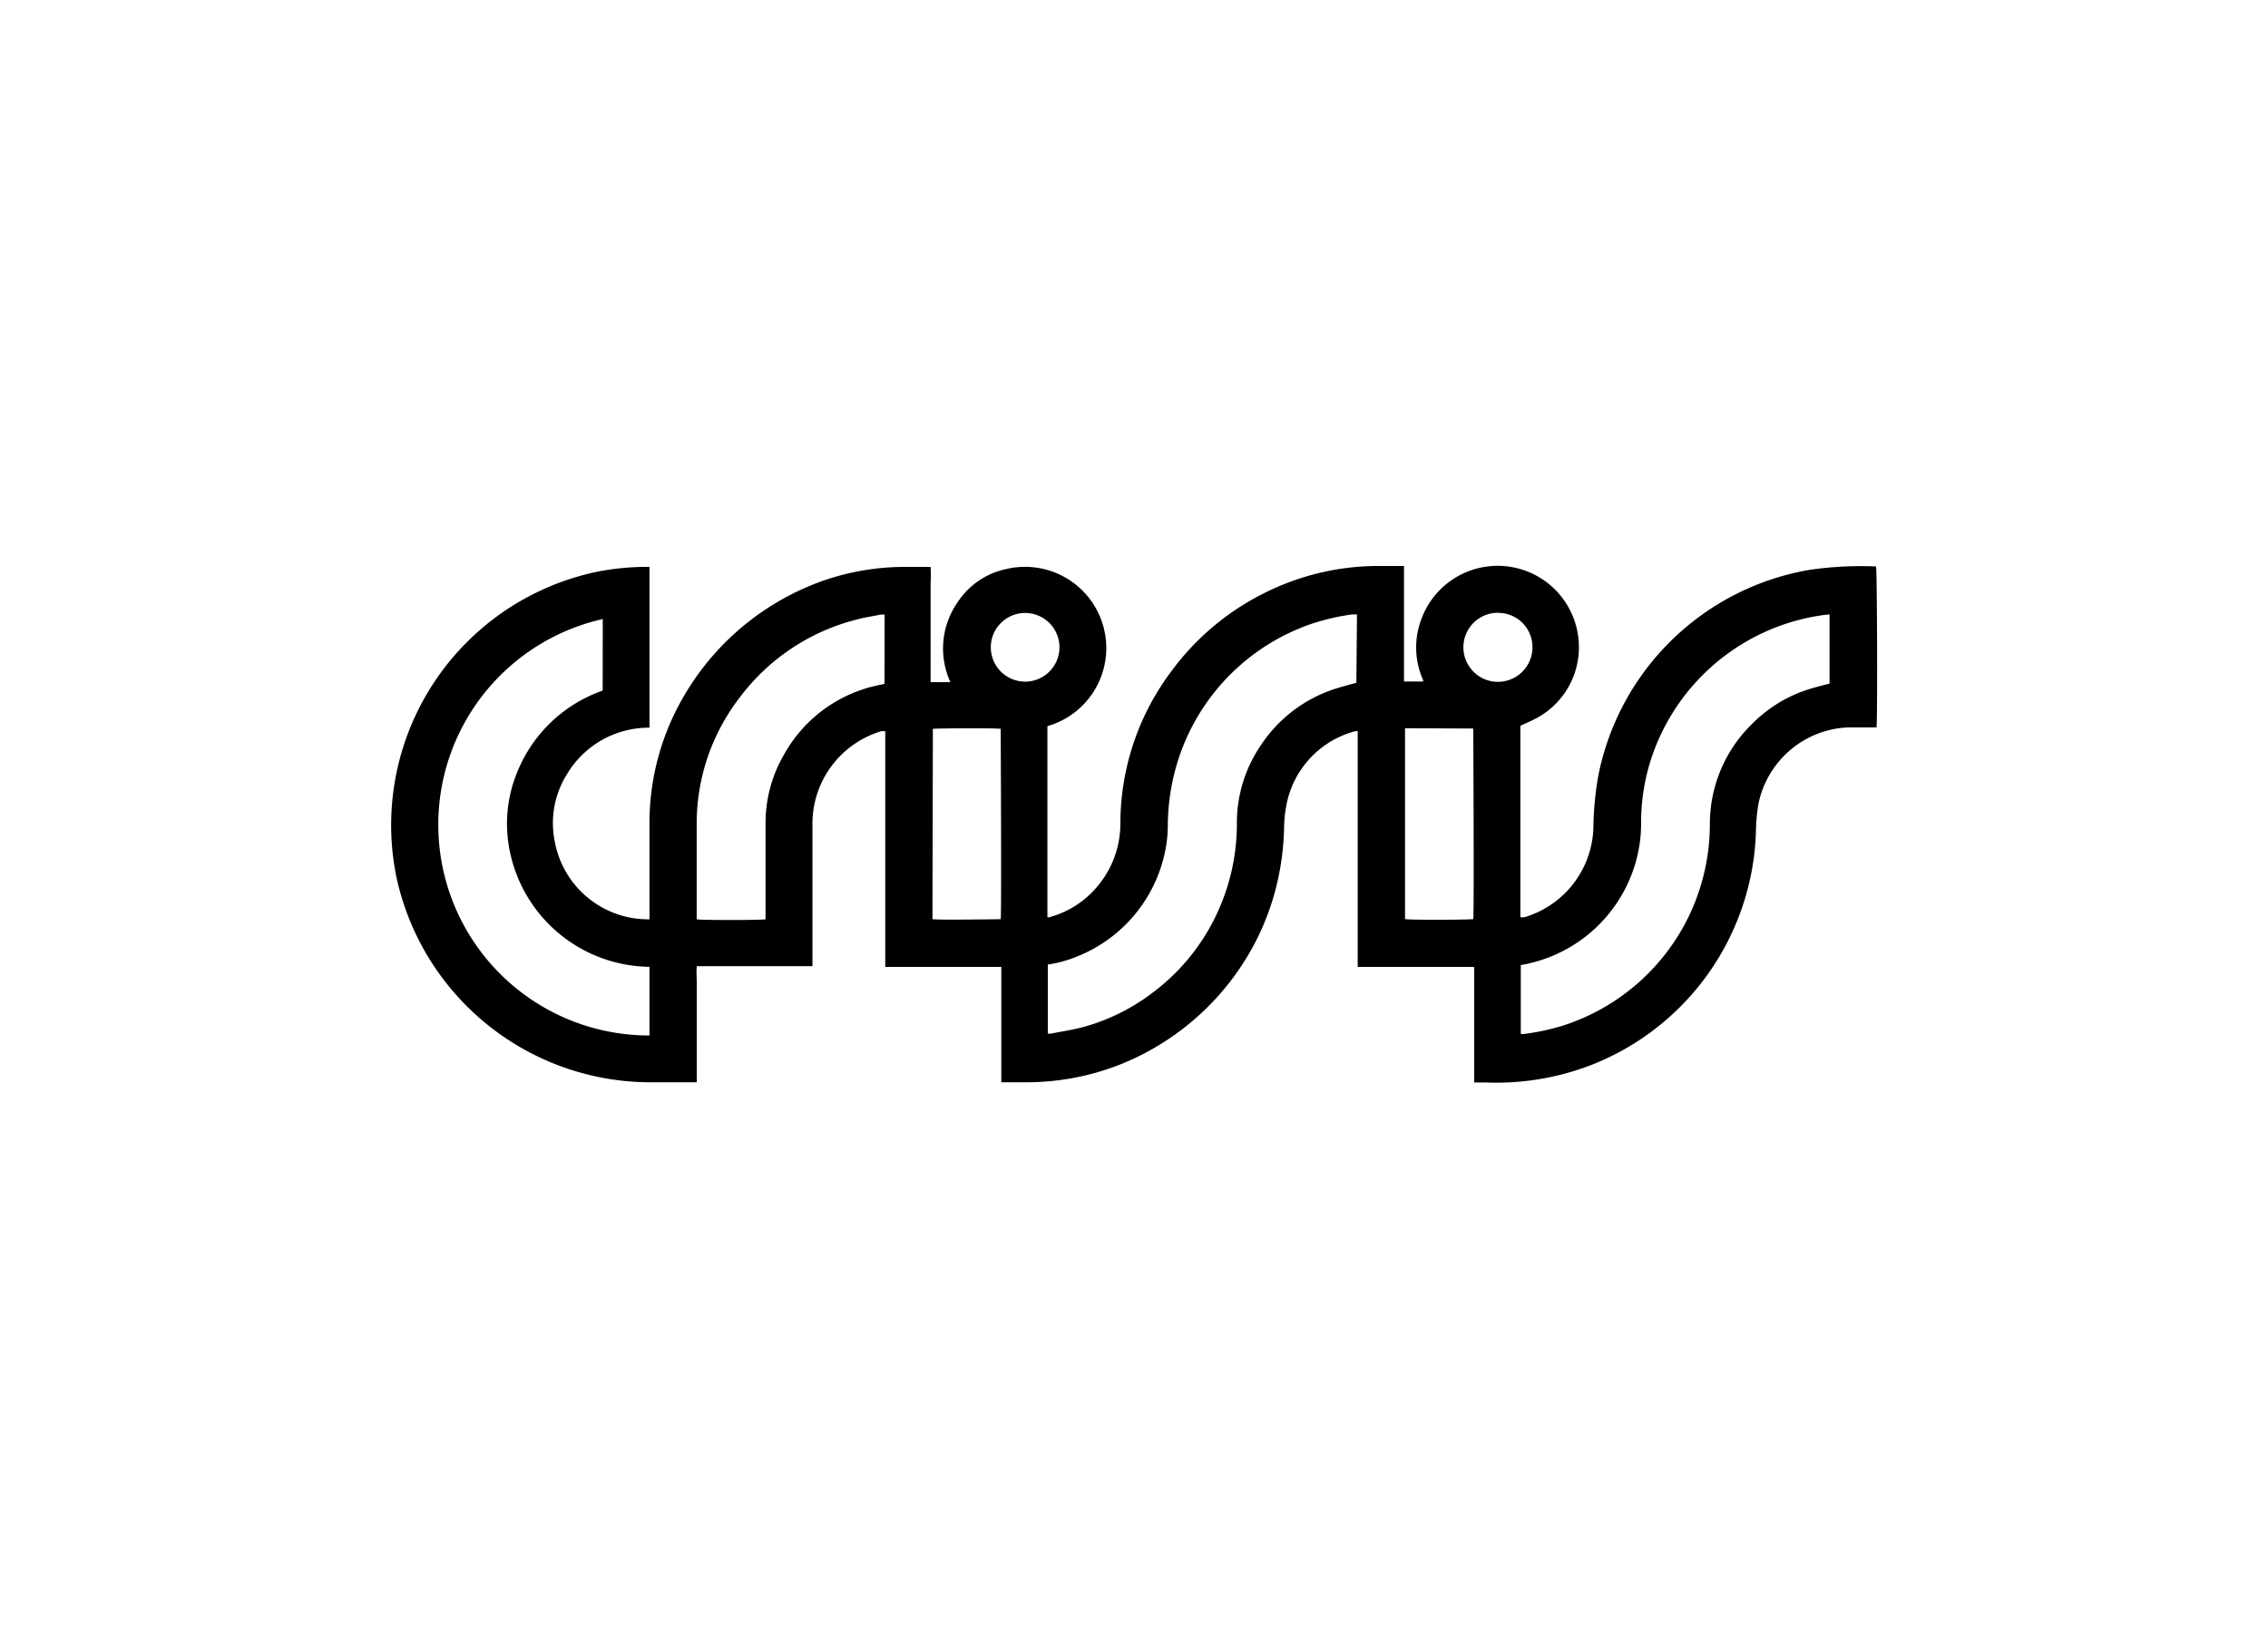 <svg id="Capa_1" data-name="Capa 1" xmlns="http://www.w3.org/2000/svg" viewBox="0 0 220 160"><title>template-trabajos-+++_8</title><path d="M67.56,105l-.49,0c-1.43,0-2.86,0-4.29,0A25.23,25.23,0,0,1,38.47,85.17,25.11,25.11,0,0,1,58.27,55.4,26.24,26.24,0,0,1,62.22,55H63V70.6a9.23,9.23,0,0,0-8,4.51,8.91,8.91,0,0,0-1.19,6.51A9.2,9.2,0,0,0,63,89.19c0-.11,0-.22,0-.33,0-3,0-5.91,0-8.86a24.32,24.32,0,0,1,3.13-12.1A25.45,25.45,0,0,1,80.25,56.2,24.2,24.2,0,0,1,87.7,55h2.57a14,14,0,0,1,0,1.58v9.6h1.92a7.83,7.83,0,0,1,.66-7.69,7.47,7.47,0,0,1,4.75-3.28,7.88,7.88,0,0,1,4,15.24V89c.13,0,.26,0,.38-.07a9.12,9.12,0,0,0,4.13-2.55,9.47,9.47,0,0,0,2.57-6.61,24.61,24.61,0,0,1,5-14.72,25,25,0,0,1,9.35-7.7,24.6,24.6,0,0,1,10.69-2.44H136l.19,0c0,.17,0,.36,0,.55V65.65c0,.15,0,.29,0,.47h1.87c0-.13-.07-.25-.11-.36A7.75,7.75,0,0,1,137.9,60a7.88,7.88,0,0,1,15.18,1.69,7.8,7.8,0,0,1-3.83,7.87c-.55.32-1.15.56-1.77.86V89c.12,0,.24,0,.35,0a9.35,9.35,0,0,0,6.73-8.63,31.36,31.36,0,0,1,.48-5.12A25.22,25.22,0,0,1,175.45,55.3a34.27,34.27,0,0,1,6.4-.35l.13,0c.1.34.15,14.24.05,15.62-.15,0-.3,0-.46,0-.75,0-1.51,0-2.26,0a9.27,9.27,0,0,0-8.78,7.65,18.42,18.42,0,0,0-.2,2.47A25.15,25.15,0,0,1,154,103.46a25.65,25.65,0,0,1-9.89,1.56H143V93.81H131.7c0-7.65,0-15.25,0-22.89a3.51,3.51,0,0,0-.43.07,9.18,9.18,0,0,0-6.53,7.37,11.74,11.74,0,0,0-.18,1.88,25.92,25.92,0,0,1-.9,6.32,24.78,24.78,0,0,1-3.48,7.5,25.36,25.36,0,0,1-12.08,9.43A24.87,24.87,0,0,1,99.47,105H97.13c0-.23,0-.4,0-.57V93.81H85.87c0-2.56,0-5.09,0-7.61s0-5.09,0-7.64V70.94a3.22,3.22,0,0,0-.38,0,9.36,9.36,0,0,0-6.68,9.07c0,4.38,0,8.77,0,13.15v.58H67.59c-.06.56,0,1.08,0,1.6s0,1.08,0,1.63v8Zm64.07-45.39-.46,0a21.91,21.91,0,0,0-4,.93,20.61,20.61,0,0,0-12.89,13.2,21.39,21.39,0,0,0-1,6.3,12.58,12.58,0,0,1-.15,1.94,14,14,0,0,1-8.58,10.79,12.21,12.21,0,0,1-2.91.81v6.7a3,3,0,0,0,.3,0c1.07-.21,2.14-.37,3.18-.65a19.58,19.58,0,0,0,6.67-3.31,20.22,20.22,0,0,0,6.28-7.74,20.55,20.55,0,0,0,1.91-8.7,13.33,13.33,0,0,1,2.32-7.57,13.63,13.63,0,0,1,7.27-5.5c.66-.21,1.33-.38,2-.57Zm45.84,0-.51.05a20.53,20.53,0,0,0-15.68,11.24,19.93,19.93,0,0,0-2.09,9,13.65,13.65,0,0,1-.51,3.7,14,14,0,0,1-10.28,9.85c-.29.08-.58.12-.88.18v6.68a1.81,1.81,0,0,0,.34,0,22.88,22.88,0,0,0,3.57-.75A20.55,20.55,0,0,0,164.2,88.06,20.75,20.75,0,0,0,165.86,80a13.55,13.55,0,0,1,4.19-9.86,13.29,13.29,0,0,1,5.61-3.33c.59-.18,1.19-.33,1.81-.49Zm-119,.45A20.45,20.45,0,0,0,63,100.46V93.8A14,14,0,0,1,49.43,82.47a13.17,13.17,0,0,1,.93-8A13.87,13.87,0,0,1,58.46,67Zm27.34-.44c-.25,0-.45,0-.64.06-.68.13-1.37.24-2,.41a20.41,20.41,0,0,0-11.46,7.64A20,20,0,0,0,67.58,80c0,2.92,0,5.84,0,8.76v.43c.49.1,6.35.08,6.68,0V79.9a13.18,13.18,0,0,1,1.79-6.69,13.63,13.63,0,0,1,9.34-6.77l.41-.1Zm4.64,29.56c.85.09,6.29,0,6.62,0,.09-.65,0-18.17,0-18.47-.67-.09-6.25-.05-6.58,0Zm45.84-18.53V89.17c.49.1,6.33.07,6.62,0,.09-.76,0-18.17,0-18.49Zm9-11.2a3.35,3.35,0,1,0,3.36,3.26A3.32,3.32,0,0,0,145.25,59.46ZM96.11,62.8a3.33,3.33,0,1,0,3.33-3.33A3.33,3.33,0,0,0,96.11,62.8Z"/></svg>